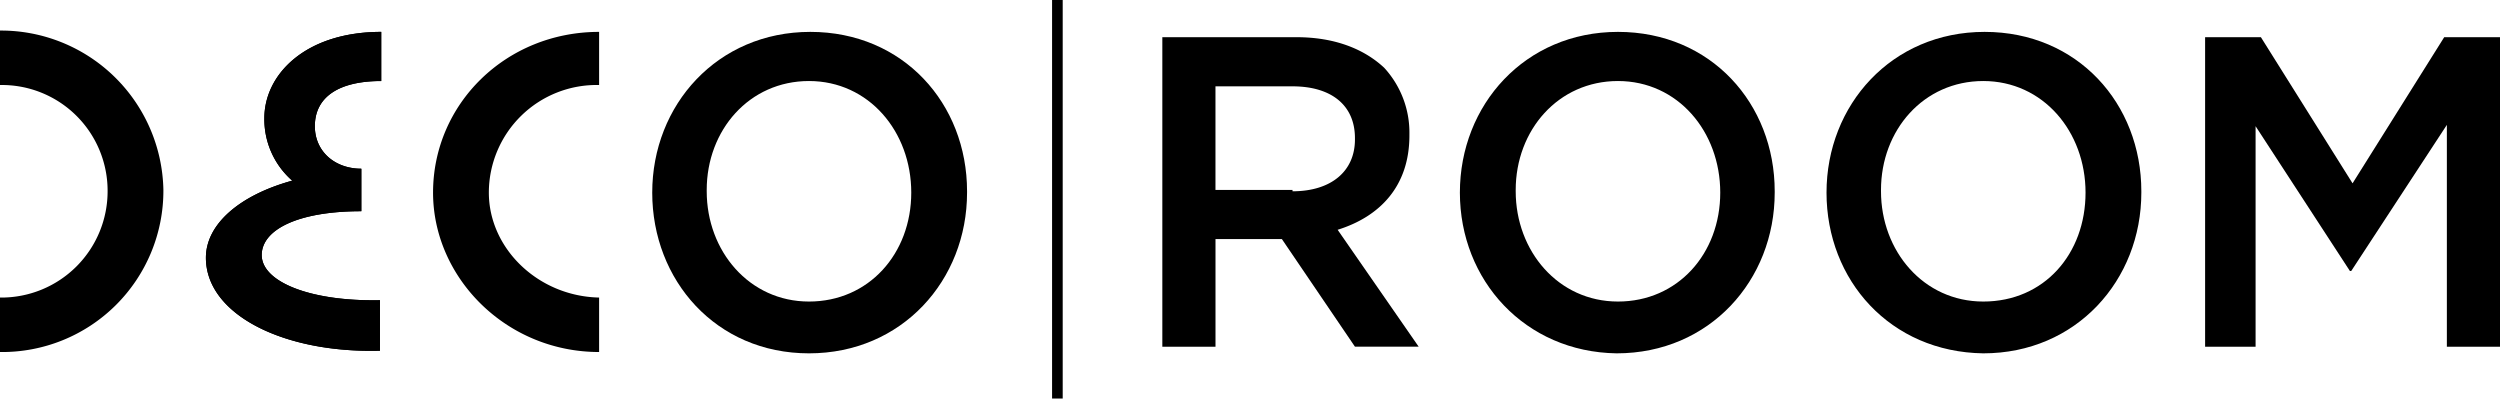 <svg id="logo" xmlns="http://www.w3.org/2000/svg" width="278.666" height="44.421" viewBox="0 0 278.666 44.421">
  <path id="Path_785" data-name="Path 785" d="M77.973,20.316h0c0-6.811-4.738-12.438-11.4-12.438s-11.4,5.479-11.4,12.142v.148c0,6.663,4.738,12.29,11.4,12.29S77.973,27.128,77.973,20.316Zm-28.873,0h0C49.1,10.544,56.355,2.4,66.72,2.4s17.472,8,17.472,17.768v.148c0,9.773-7.255,17.916-17.62,17.916S49.1,30.089,49.1,20.316Z" transform="translate(23.602 1.154)"/>
  <path id="Path_786" data-name="Path 786" d="M102.011,19.976c4.294,0,6.959-2.221,6.959-5.775v-.148c0-3.7-2.665-5.775-6.959-5.775H93.423V19.828h8.588ZM87.5,2.8h14.955c4.294,0,7.552,1.333,9.773,3.406a10.675,10.675,0,0,1,2.813,7.4v.148c0,5.627-3.258,9.032-8,10.513l9.032,13.03H108.97l-8.144-11.994h-7.4V37.3H87.5Z" transform="translate(42.061 1.346)"/>
  <path id="Path_787" data-name="Path 787" d="M138.922,20.316h0c0-6.811-4.738-12.438-11.4-12.438s-11.4,5.479-11.4,12.142v.148c0,6.663,4.738,12.29,11.4,12.29S138.922,27.128,138.922,20.316Zm-29.022,0h0c0-9.773,7.255-17.916,17.62-17.916s17.472,8,17.472,17.768v.148c0,9.773-7.255,17.916-17.62,17.916C117.155,38.085,109.9,30.089,109.9,20.316Z" transform="translate(52.828 1.154)"/>
  <path id="Path_788" data-name="Path 788" d="M166.373,20.316h0c0-6.811-4.738-12.438-11.4-12.438s-11.4,5.479-11.4,12.142v.148c0,6.663,4.738,12.29,11.4,12.29C161.783,32.458,166.373,27.128,166.373,20.316Zm-28.873,0h0c0-9.773,7.255-17.916,17.62-17.916s17.472,8,17.472,17.768v.148c0,9.773-7.255,17.916-17.62,17.916C144.607,38.085,137.5,30.089,137.5,20.316Z" transform="translate(66.095 1.154)"/>
  <path id="Path_789" data-name="Path 789" d="M166,2.8h6.219l10.217,16.288L192.652,2.8h6.219V37.3h-5.923V12.573L182.288,28.86h-.148l-10.513-16.14V37.3H166Z" transform="translate(79.795 1.346)"/>
  <path id="Path_790" data-name="Path 790" d="M18.213,20.068A18.111,18.111,0,0,0,0,2.3V8.371a11.788,11.788,0,0,1,11.994,11.7A11.851,11.851,0,0,1,0,32.062v6.071A17.981,17.981,0,0,0,18.213,20.068Z" transform="translate(0 1.106)"/>
  <path id="Path_791" data-name="Path 791" d="M22.015,12.024a9.086,9.086,0,0,0,3.109,6.959C19.2,20.613,15.5,23.87,15.5,27.572c0,6.367,8.736,10.661,19.4,10.365V32.31c-7.848.148-13.178-2.073-13.178-5.034,0-2.813,4-4.886,11.105-4.886V17.651c-2.961,0-5.182-1.925-5.182-4.738,0-3.258,2.665-5.034,7.4-5.034V2.4C26.605,2.4,22.015,7.138,22.015,12.024Z" transform="translate(7.451 1.154)"/>
  <path id="Path_792" data-name="Path 792" d="M32.6,20.316c0,9.476,8.144,17.768,18.509,17.768V32.014c-6.811-.148-12.29-5.479-12.29-11.7A12.012,12.012,0,0,1,51.109,8.323V2.4C40.744,2.4,32.6,10.4,32.6,20.316Z" transform="translate(15.671 1.154)"/>
  <path id="Path_793" data-name="Path 793" d="M80.385,0H79.2V44.421h1.185Z" transform="translate(38.071)"/>
  <path id="Path_794" data-name="Path 794" d="M22.015,12.024a9.086,9.086,0,0,0,3.109,6.959C19.2,20.613,15.5,23.87,15.5,27.572c0,6.367,8.736,10.661,19.4,10.365V32.31c-7.848.148-13.178-2.073-13.178-5.034,0-2.813,4-4.886,11.105-4.886V17.651c-2.961,0-5.182-1.925-5.182-4.738,0-3.258,2.665-5.034,7.4-5.034V2.4C26.605,2.4,22.015,7.138,22.015,12.024Z" transform="translate(7.451 1.154)"/>
</svg>
